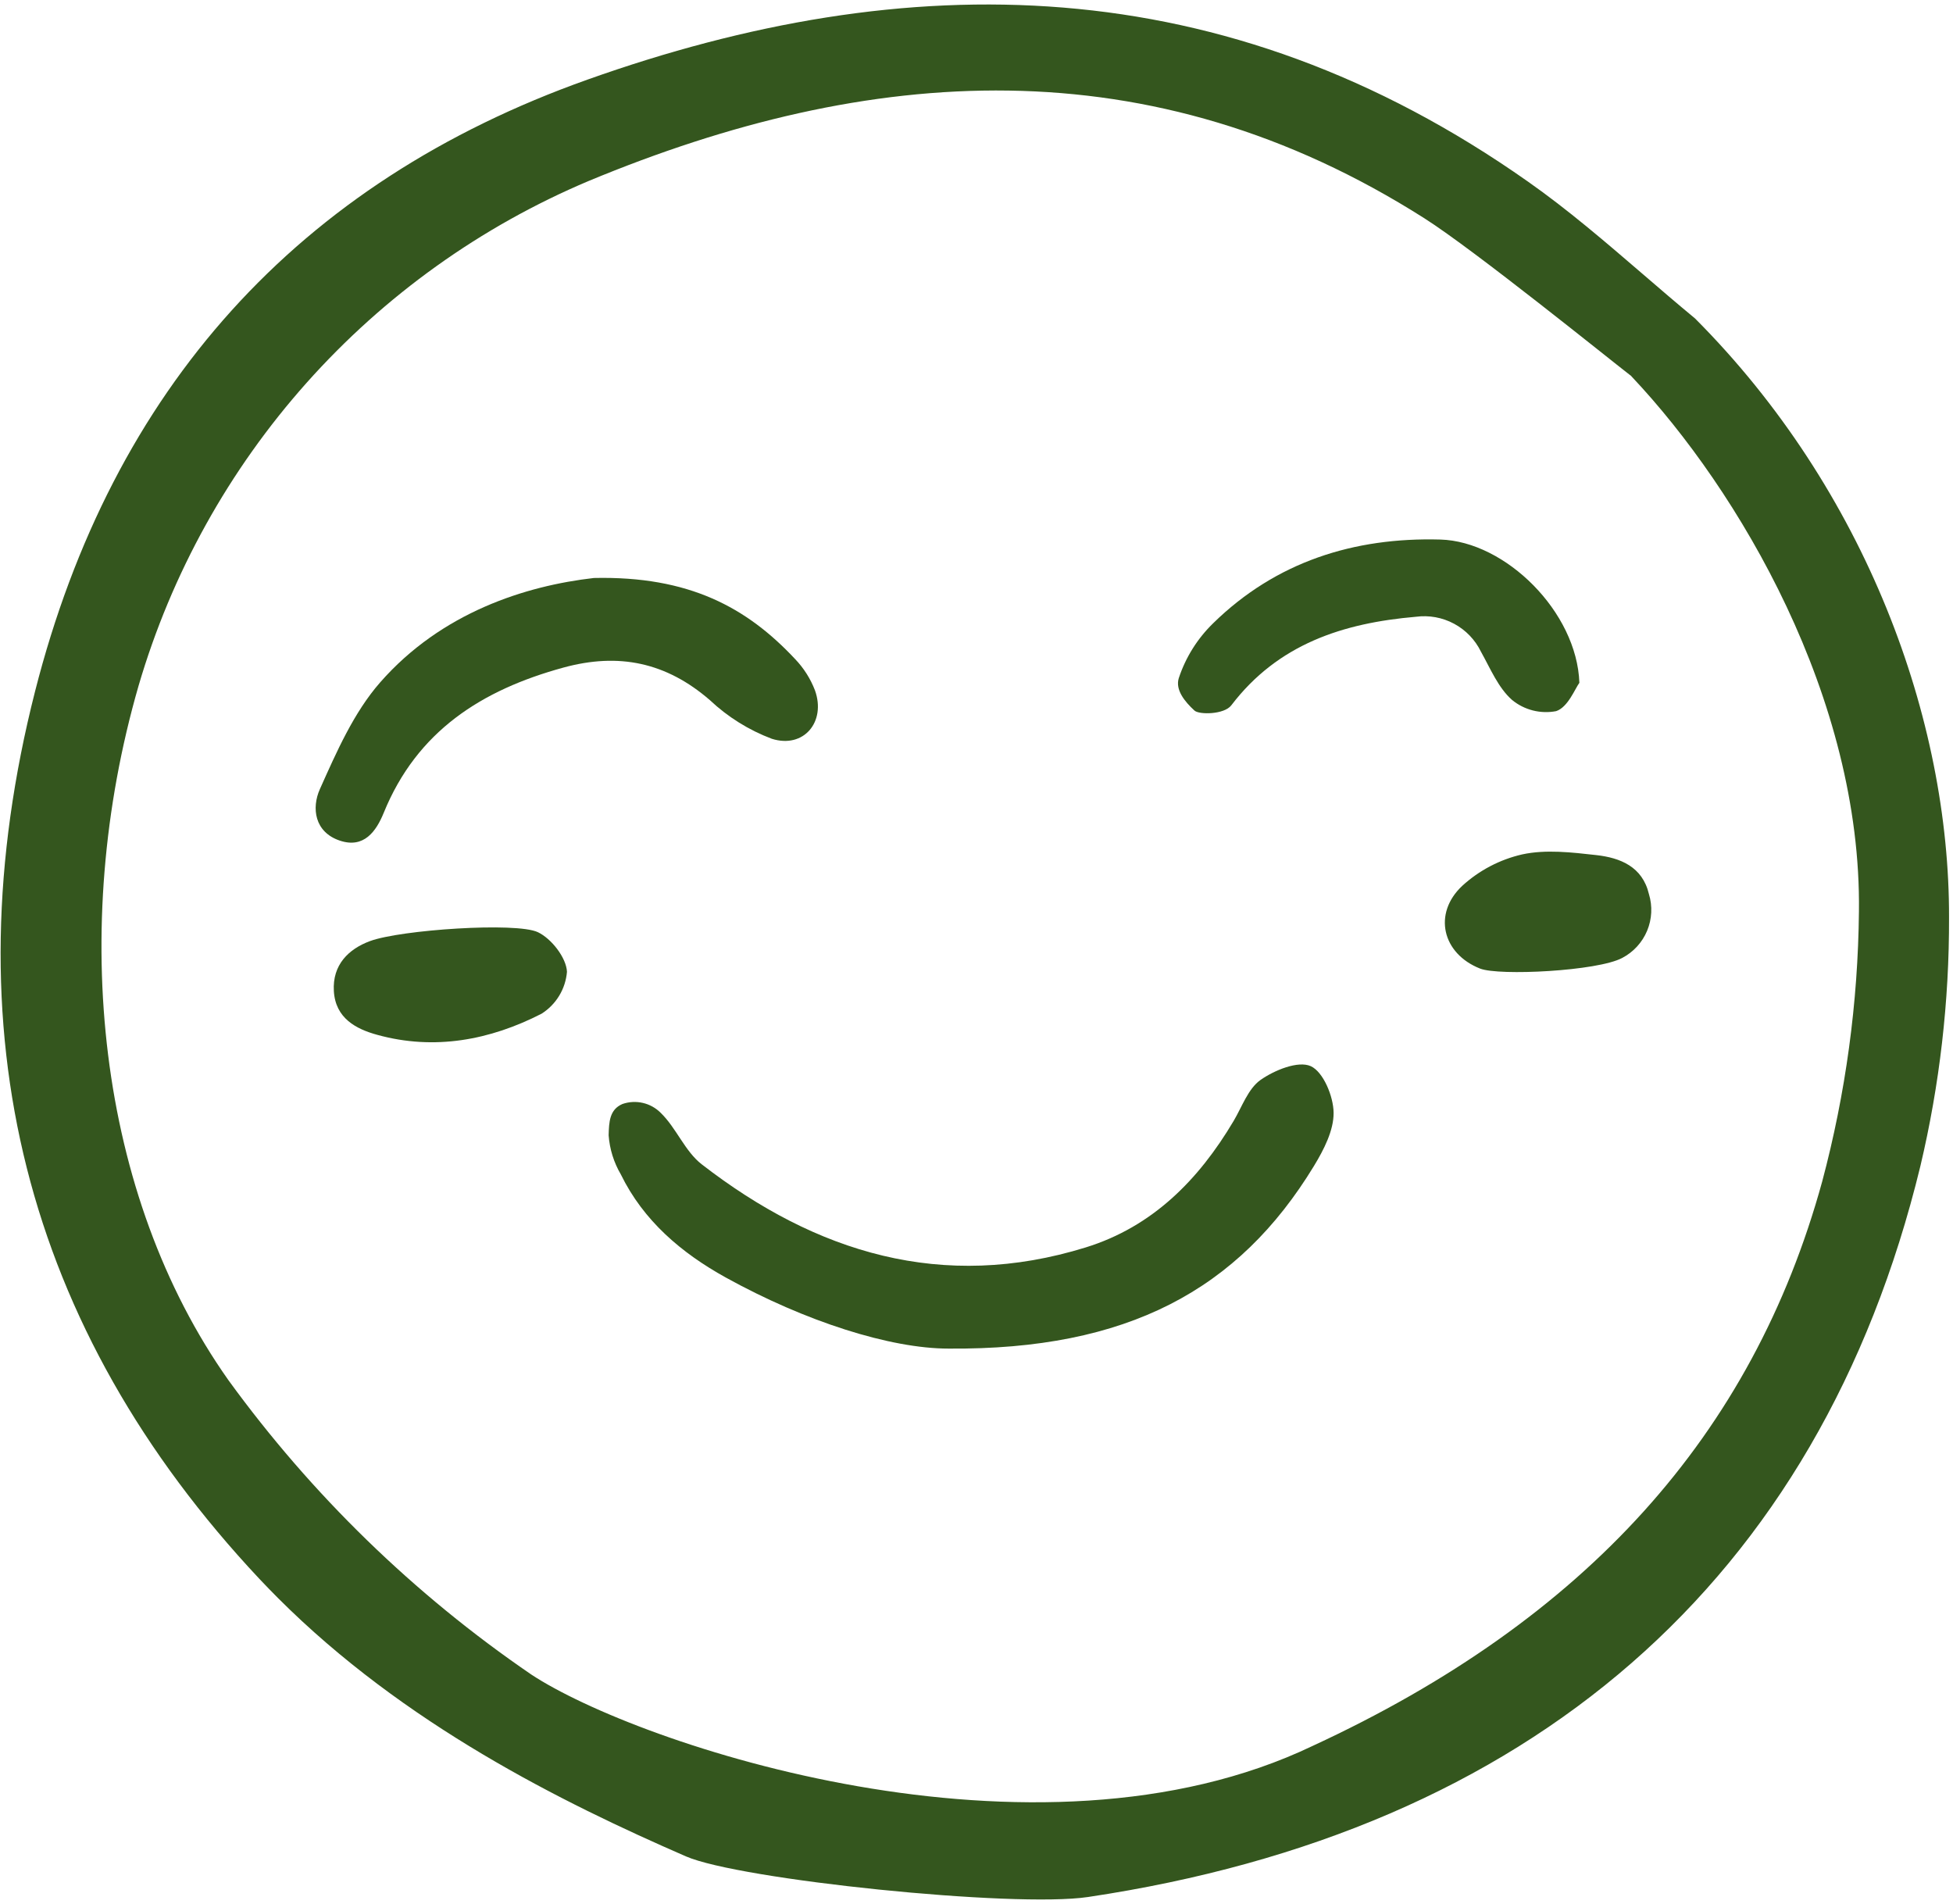 <svg width="159" height="155" viewBox="0 0 159 155" fill="none" xmlns="http://www.w3.org/2000/svg">
<path d="M77.224 109.781C72.484 109.781 65.568 107.58 59.077 103.989C55.488 102.001 52.391 99.384 50.541 95.596C49.972 94.626 49.633 93.54 49.551 92.419C49.581 91.335 49.618 90.324 50.673 89.871C51.207 89.685 51.782 89.654 52.334 89.781C52.885 89.907 53.389 90.187 53.788 90.588C55.064 91.82 55.758 93.718 57.129 94.779C66.441 101.992 76.744 105.149 88.392 101.545C93.819 99.866 97.585 96.053 100.432 91.252C101.119 90.095 101.612 88.626 102.625 87.911C103.76 87.112 105.688 86.33 106.71 86.789C107.732 87.248 108.558 89.244 108.573 90.576C108.589 92.023 107.771 93.603 106.973 94.916C100.831 105.011 91.774 109.9 77.224 109.781Z" fill="#34561E"/>
<path d="M48.352 47.05C56.098 46.878 60.806 49.451 64.739 53.657C65.439 54.389 65.986 55.252 66.349 56.197C67.266 58.753 65.439 60.958 62.842 60.142C60.967 59.437 59.251 58.367 57.793 56.993C54.246 53.923 50.388 53.107 45.868 54.344C39.222 56.162 33.95 59.511 31.242 66.163C30.625 67.677 29.63 69.081 27.679 68.434C25.597 67.745 25.357 65.768 26.043 64.236C27.402 61.205 28.797 58.006 30.949 55.55C35.95 49.847 42.79 47.688 48.352 47.05Z" fill="#34561E"/>
<path d="M128.582 55.584C128.231 56.05 127.654 57.578 126.686 57.891C126.06 58.01 125.414 57.99 124.796 57.834C124.177 57.677 123.601 57.387 123.106 56.983C121.978 55.993 121.336 54.421 120.57 53.052C120.097 52.081 119.331 51.284 118.379 50.774C117.428 50.263 116.34 50.065 115.27 50.208C109.361 50.717 104.058 52.413 100.244 57.416C99.664 58.175 97.627 58.191 97.246 57.843C96.433 57.098 95.679 56.15 95.966 55.211C96.526 53.512 97.49 51.975 98.774 50.729C103.883 45.728 110.234 43.728 117.255 43.921C122.563 44.065 128.384 49.808 128.582 55.584Z" fill="#34561E"/>
<path d="M43.789 75.883C44.896 76.407 46.108 77.965 46.159 79.109C46.101 79.8 45.884 80.468 45.524 81.06C45.164 81.653 44.672 82.153 44.085 82.523C39.897 84.668 35.376 85.525 30.72 84.242C28.988 83.768 27.311 82.893 27.18 80.678C27.054 78.533 28.386 77.251 30.121 76.609C32.612 75.688 42.023 75.048 43.789 75.883Z" fill="#34561E"/>
<path d="M120.501 78.847C117.413 77.632 116.642 74.362 119.045 72.112C120.424 70.85 122.108 69.968 123.93 69.551C125.849 69.135 127.959 69.384 129.957 69.608C131.905 69.826 133.713 70.543 134.243 72.775C134.545 73.76 134.493 74.819 134.097 75.769C133.7 76.72 132.983 77.501 132.071 77.979C130.064 79.057 122.041 79.452 120.501 78.847Z" fill="#34561E"/>
<path d="M2.856 56.272C-4.154 83.823 1.985 108.128 21.113 128.521C21.612 129.047 22.119 129.574 22.627 130.082C32.902 140.357 45.701 146.701 55.842 151.116C60.195 153.017 82.529 155.325 88.572 154.425C124.483 149.062 148.114 128.808 156.345 94.922C157.917 88.285 158.7 81.485 158.677 74.664C158.716 58.595 151.95 39.914 137.997 25.922C136.561 24.735 135.129 23.504 133.745 22.312C130.744 19.731 127.64 17.059 124.394 14.781C99.596 -2.673 73.831 -2.77 47.817 6.485C24.264 14.859 9.139 31.613 2.856 56.272ZM47.918 14.735C70.743 5.25 93.645 3.576 115.982 17.782C120.066 20.382 130.954 29.182 132.668 30.504L132.778 30.585L132.869 30.686C141.583 39.927 151.562 56.824 151.342 74.194C151.269 81.621 150.264 89.009 148.349 96.185C142.676 116.809 129.11 131.838 106.879 142.118C84.279 152.94 51.868 142 43.245 136.307C33.713 129.791 25.373 121.684 18.589 112.341C7.95 97.278 5.563 75.625 11.279 55.831C13.955 46.692 18.631 38.263 24.968 31.155C31.305 24.047 39.144 18.438 47.918 14.735V14.735Z" fill="#34561E"/>
</svg>

